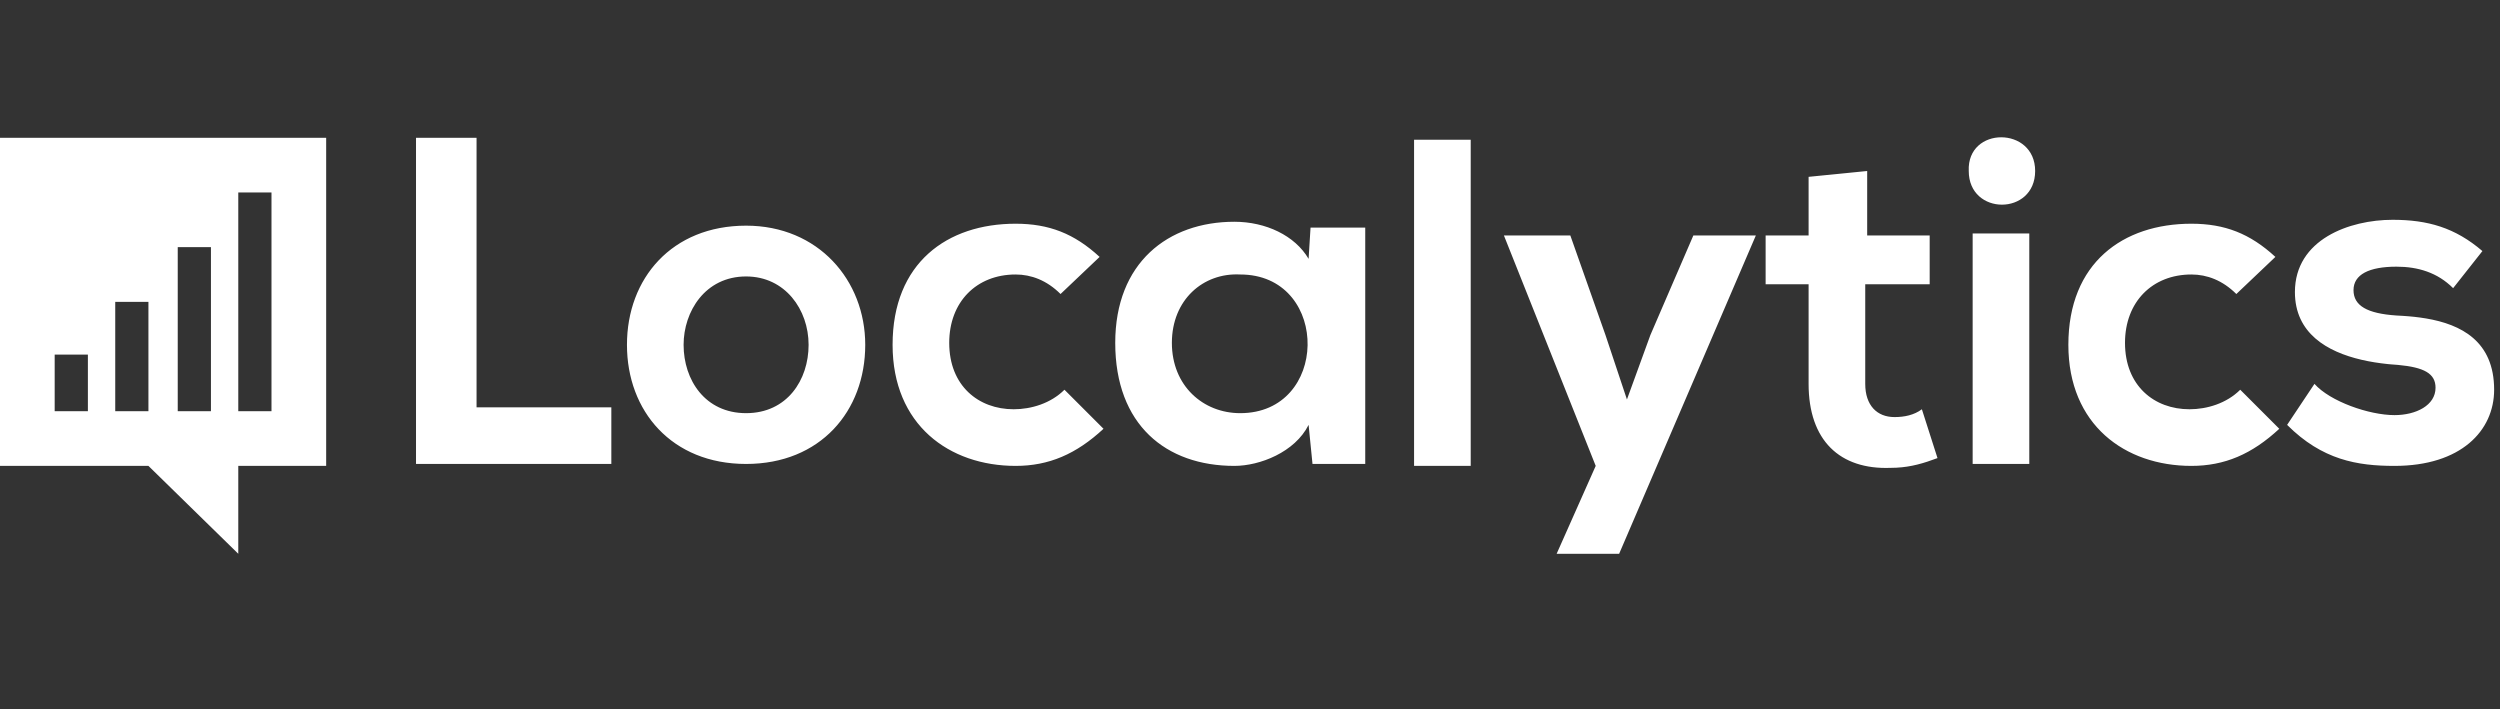 <?xml version="1.0" encoding="UTF-8"?>
<svg width="148px" height="42px" viewBox="0 0 148 42" version="1.1" xmlns="http://www.w3.org/2000/svg" xmlns:xlink="http://www.w3.org/1999/xlink">
    <rect x="0" y="0" width="148" height="42" fill="#333333" stroke="none"/>
    <title>pic_localitics</title>
    <g id="Symbols" stroke="none" stroke-width="1" fill="none" fill-rule="evenodd">
        <g id="pic/tech/localitics" fill="#FFFFFF" fill-rule="nonzero">
            <g id="pic_localitics">
                <path d="M19.309,8.156 L19.309,27.581 L14.106,27.581 L14.106,32.784 L8.787,27.581 L1.45128354e-12,27.581 L1.45128354e-12,8.156 L19.309,8.156 Z M92.963,13.938 L95.044,19.834 L96.315,23.648 L97.703,19.834 L100.247,13.938 L103.947,13.938 L95.853,32.784 L92.153,32.784 L94.466,27.581 L89.031,13.938 L92.963,13.938 Z M110.537,10.122 L110.537,13.938 L114.237,13.938 L114.237,16.828 L110.422,16.828 L110.422,22.725 C110.422,23.997 111.116,24.691 112.156,24.691 C112.734,24.691 113.312,24.575 113.775,24.228 L114.7,27.119 C113.878,27.427 113.147,27.644 112.264,27.688 L111.925,27.697 C108.919,27.812 107.069,26.078 107.069,22.725 L107.069,16.828 L104.525,16.828 L104.525,13.938 L107.069,13.938 L107.069,10.469 L110.537,10.122 Z M60.125,13.244 C62.091,13.244 63.594,13.822 65.097,15.209 L62.784,17.406 C61.975,16.597 61.05,16.25 60.125,16.25 C57.812,16.25 56.194,17.869 56.194,20.297 C56.194,22.841 57.928,24.228 60.009,24.228 C61.05,24.228 62.206,23.881 63.016,23.072 L65.328,25.384 C63.709,26.887 62.091,27.581 60.125,27.581 C56.194,27.581 52.841,25.153 52.841,20.413 C52.841,15.556 56.078,13.244 60.125,13.244 Z M73.075,13.128 C74.925,13.128 76.659,13.938 77.469,15.325 L77.584,13.475 L80.822,13.475 L80.822,27.466 L77.7,27.466 L77.469,25.153 C76.659,26.772 74.578,27.581 73.075,27.581 C69.028,27.581 66.022,25.153 66.022,20.297 C66.022,15.556 69.144,13.128 73.075,13.128 Z M87.066,8.272 L87.066,27.581 L83.713,27.581 L83.713,8.272 L87.066,8.272 Z M129.731,13.244 C131.697,13.244 133.2,13.822 134.703,15.209 L132.391,17.406 C131.581,16.597 130.656,16.25 129.731,16.25 C127.419,16.25 125.8,17.869 125.8,20.297 C125.8,22.841 127.534,24.228 129.616,24.228 C130.656,24.228 131.812,23.881 132.622,23.072 L134.934,25.384 C133.316,26.887 131.697,27.581 129.731,27.581 C125.8,27.581 122.447,25.153 122.447,20.413 C122.447,15.556 125.684,13.244 129.731,13.244 Z M141.641,13.012 C143.722,13.012 145.341,13.475 146.959,14.863 L145.225,17.059 C144.3,16.134 143.144,15.787 141.872,15.787 C140.253,15.787 139.328,16.25 139.328,17.175 C139.328,18.1 140.137,18.562 141.872,18.678 L142.215,18.697 L142.564,18.722 L142.917,18.755 C143.035,18.768 143.154,18.782 143.272,18.799 L143.627,18.853 C145.695,19.205 147.653,20.194 147.653,23.072 C147.653,25.5 145.688,27.581 141.756,27.581 C139.559,27.581 137.478,27.234 135.397,25.153 L137.016,22.725 C137.941,23.766 140.253,24.575 141.756,24.575 C143.028,24.575 144.184,23.997 144.184,22.956 C144.184,22.108 143.504,21.746 141.966,21.603 L141.525,21.569 L141.525,21.569 L141.338,21.551 L140.959,21.506 L140.575,21.45 L140.19,21.382 L139.805,21.3 C137.761,20.826 135.859,19.727 135.859,17.291 C135.859,14.169 139.097,13.012 141.641,13.012 Z M28.212,8.156 L28.212,24.113 L36.191,24.113 L36.191,27.466 L24.628,27.466 L24.628,8.156 L28.212,8.156 Z M44.169,13.359 C48.447,13.359 51.222,16.597 51.222,20.413 C51.222,24.344 48.562,27.466 44.169,27.466 C39.775,27.466 37.116,24.344 37.116,20.413 C37.116,16.481 39.775,13.359 44.169,13.359 Z M120.134,13.822 L120.134,27.466 L116.781,27.466 L116.781,13.822 L120.134,13.822 Z M44.169,16.366 C41.741,16.366 40.469,18.447 40.469,20.413 C40.469,22.494 41.741,24.459 44.169,24.459 C46.597,24.459 47.869,22.494 47.869,20.413 C47.869,18.331 46.481,16.366 44.169,16.366 Z M69.375,20.297 C69.375,22.841 71.225,24.459 73.422,24.459 C78.662,24.459 78.739,16.49 73.653,16.255 L73.422,16.25 C71.225,16.134 69.375,17.753 69.375,20.297 Z M16.072,11.394 L14.106,11.394 L14.106,24.344 L16.072,24.344 L16.072,11.394 Z M12.488,14.631 L10.522,14.631 L10.522,24.344 L12.488,24.344 L12.488,14.631 Z M8.787,17.869 L6.822,17.869 L6.822,24.344 L8.787,24.344 L8.787,17.869 Z M5.203,20.991 L3.237,20.991 L3.237,24.344 L5.203,24.344 L5.203,20.991 Z M120.481,10.122 C120.481,12.781 116.55,12.781 116.55,10.122 C116.434,7.463 120.481,7.463 120.481,10.122 Z" id="Shape"></path>
            </g>
        </g>
    </g>
</svg>